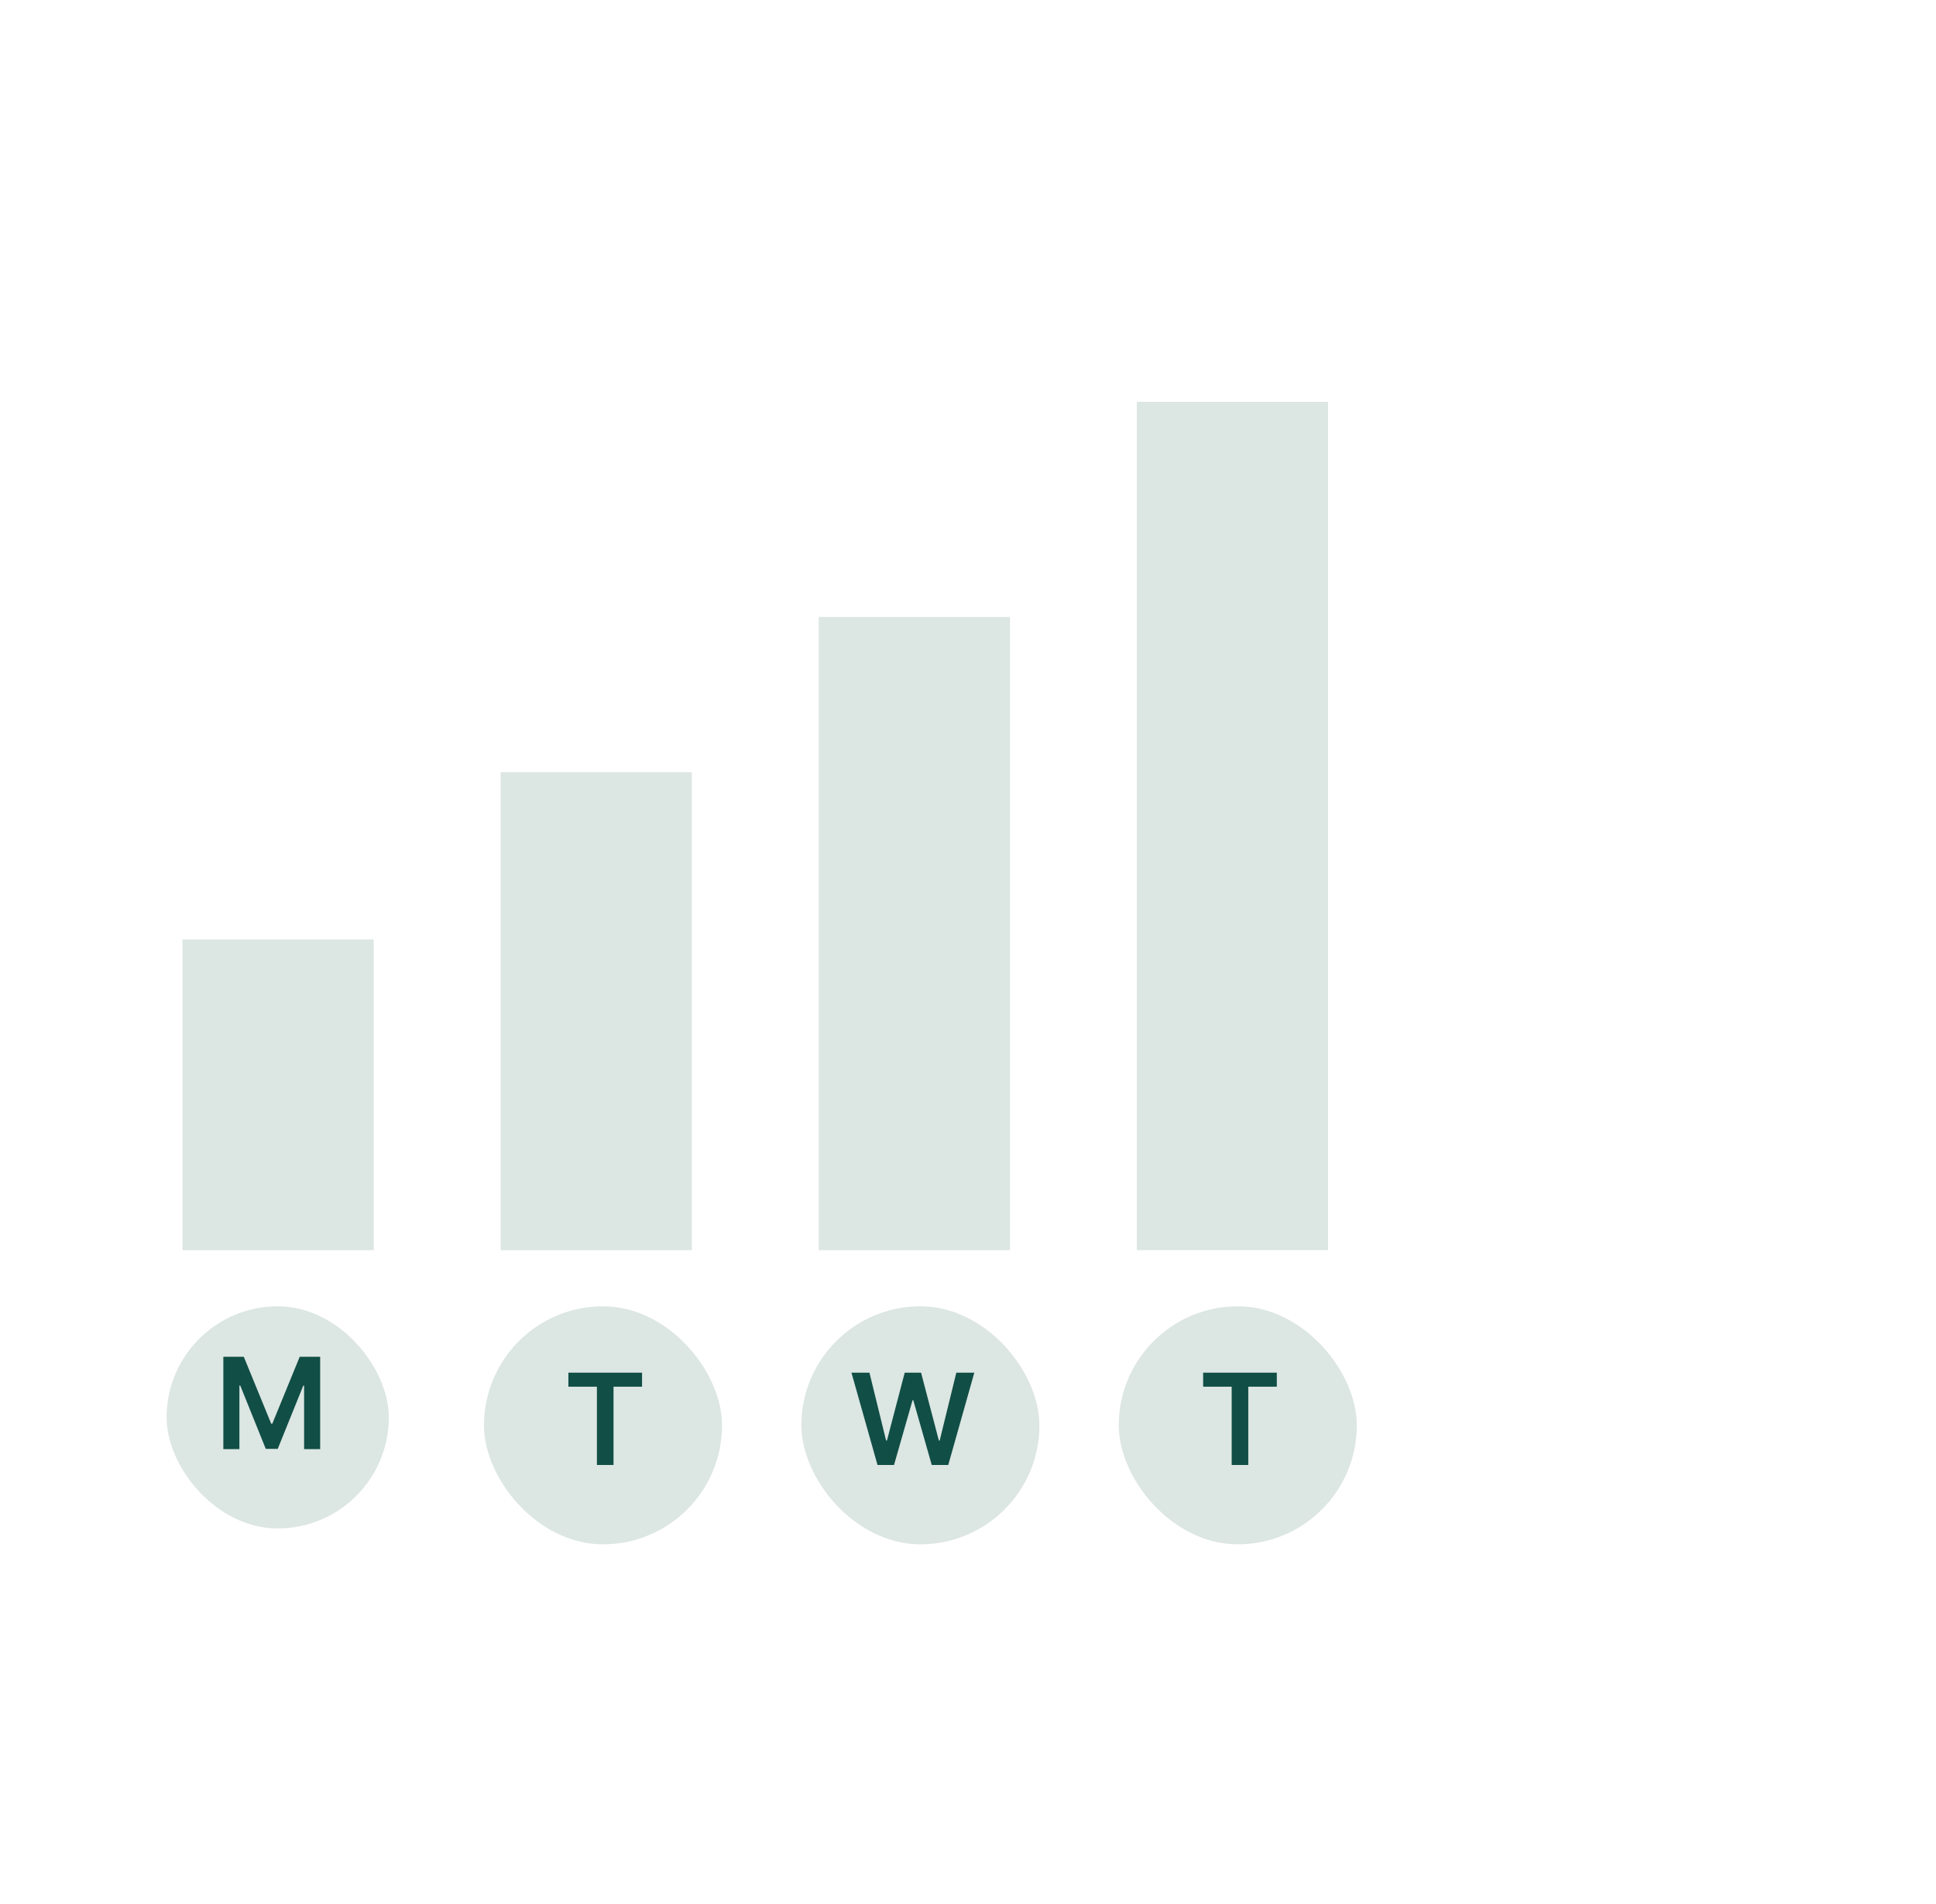 <svg width="61" height="60" viewBox="0 0 61 60" fill="none" xmlns="http://www.w3.org/2000/svg">
<g filter="url(#filter0_d_187_4216)">
<rect x="1" y="6.5" width="45.5" height="47" rx="6" fill="white"/>
<rect x="5.75" y="29.441" width="6.024" height="9.788" fill="#DCE6E3"/>
<rect x="15.774" y="24.17" width="6.024" height="15.059" fill="#DCE6E3"/>
<rect x="25.797" y="19.276" width="6.024" height="19.953" fill="#DCE6E3"/>
<rect x="35.821" y="12.499" width="6.024" height="26.729" fill="#DCE6E3"/>
<rect x="5.25" y="41" width="7" height="7" rx="3.5" fill="#DCE6E3"/>
<path d="M7.037 42.591H7.682L8.545 44.699H8.58L9.443 42.591H10.088V45.5H9.582V43.501H9.555L8.751 45.492H8.374L7.57 43.497H7.543V45.5H7.037V42.591Z" fill="#114E46"/>
<rect x="15.25" y="41" width="7.5" height="7.5" rx="3.75" fill="#DCE6E3"/>
<path d="M17.909 43.533V43.091H20.23V43.533H19.331V46H18.808V43.533H17.909Z" fill="#114E46"/>
<rect x="25.25" y="41" width="7.5" height="7.5" rx="3.75" fill="#DCE6E3"/>
<path d="M27.649 46L26.828 43.091H27.395L27.919 45.229H27.946L28.506 43.091H29.021L29.582 45.23H29.608L30.132 43.091H30.699L29.878 46H29.358L28.776 43.959H28.753L28.169 46H27.649Z" fill="#114E46"/>
<rect x="35.25" y="41" width="7.5" height="7.5" rx="3.75" fill="#DCE6E3"/>
<path d="M37.909 43.533V43.091H40.23V43.533H39.331V46H38.808V43.533H37.909Z" fill="#114E46"/>
</g>
<defs>
<filter id="filter0_d_187_4216" x="0.669" y="-0.165" width="60.661" height="60.661" filterUnits="userSpaceOnUse" color-interpolation-filters="sRGB">
<feFlood flood-opacity="0" result="BackgroundImageFix"/>
<feColorMatrix in="SourceAlpha" type="matrix" values="0 0 0 0 0 0 0 0 0 0 0 0 0 0 0 0 0 0 127 0" result="hardAlpha"/>
<feOffset dy="0.165"/>
<feGaussianBlur stdDeviation="0.165"/>
<feColorMatrix type="matrix" values="0 0 0 0 0.039 0 0 0 0 0.05 0 0 0 0 0.071 0 0 0 0.05 0"/>
<feBlend mode="normal" in2="BackgroundImageFix" result="effect1_dropShadow_187_4216"/>
<feBlend mode="normal" in="SourceGraphic" in2="effect1_dropShadow_187_4216" result="shape"/>
</filter>
</defs>
</svg>

